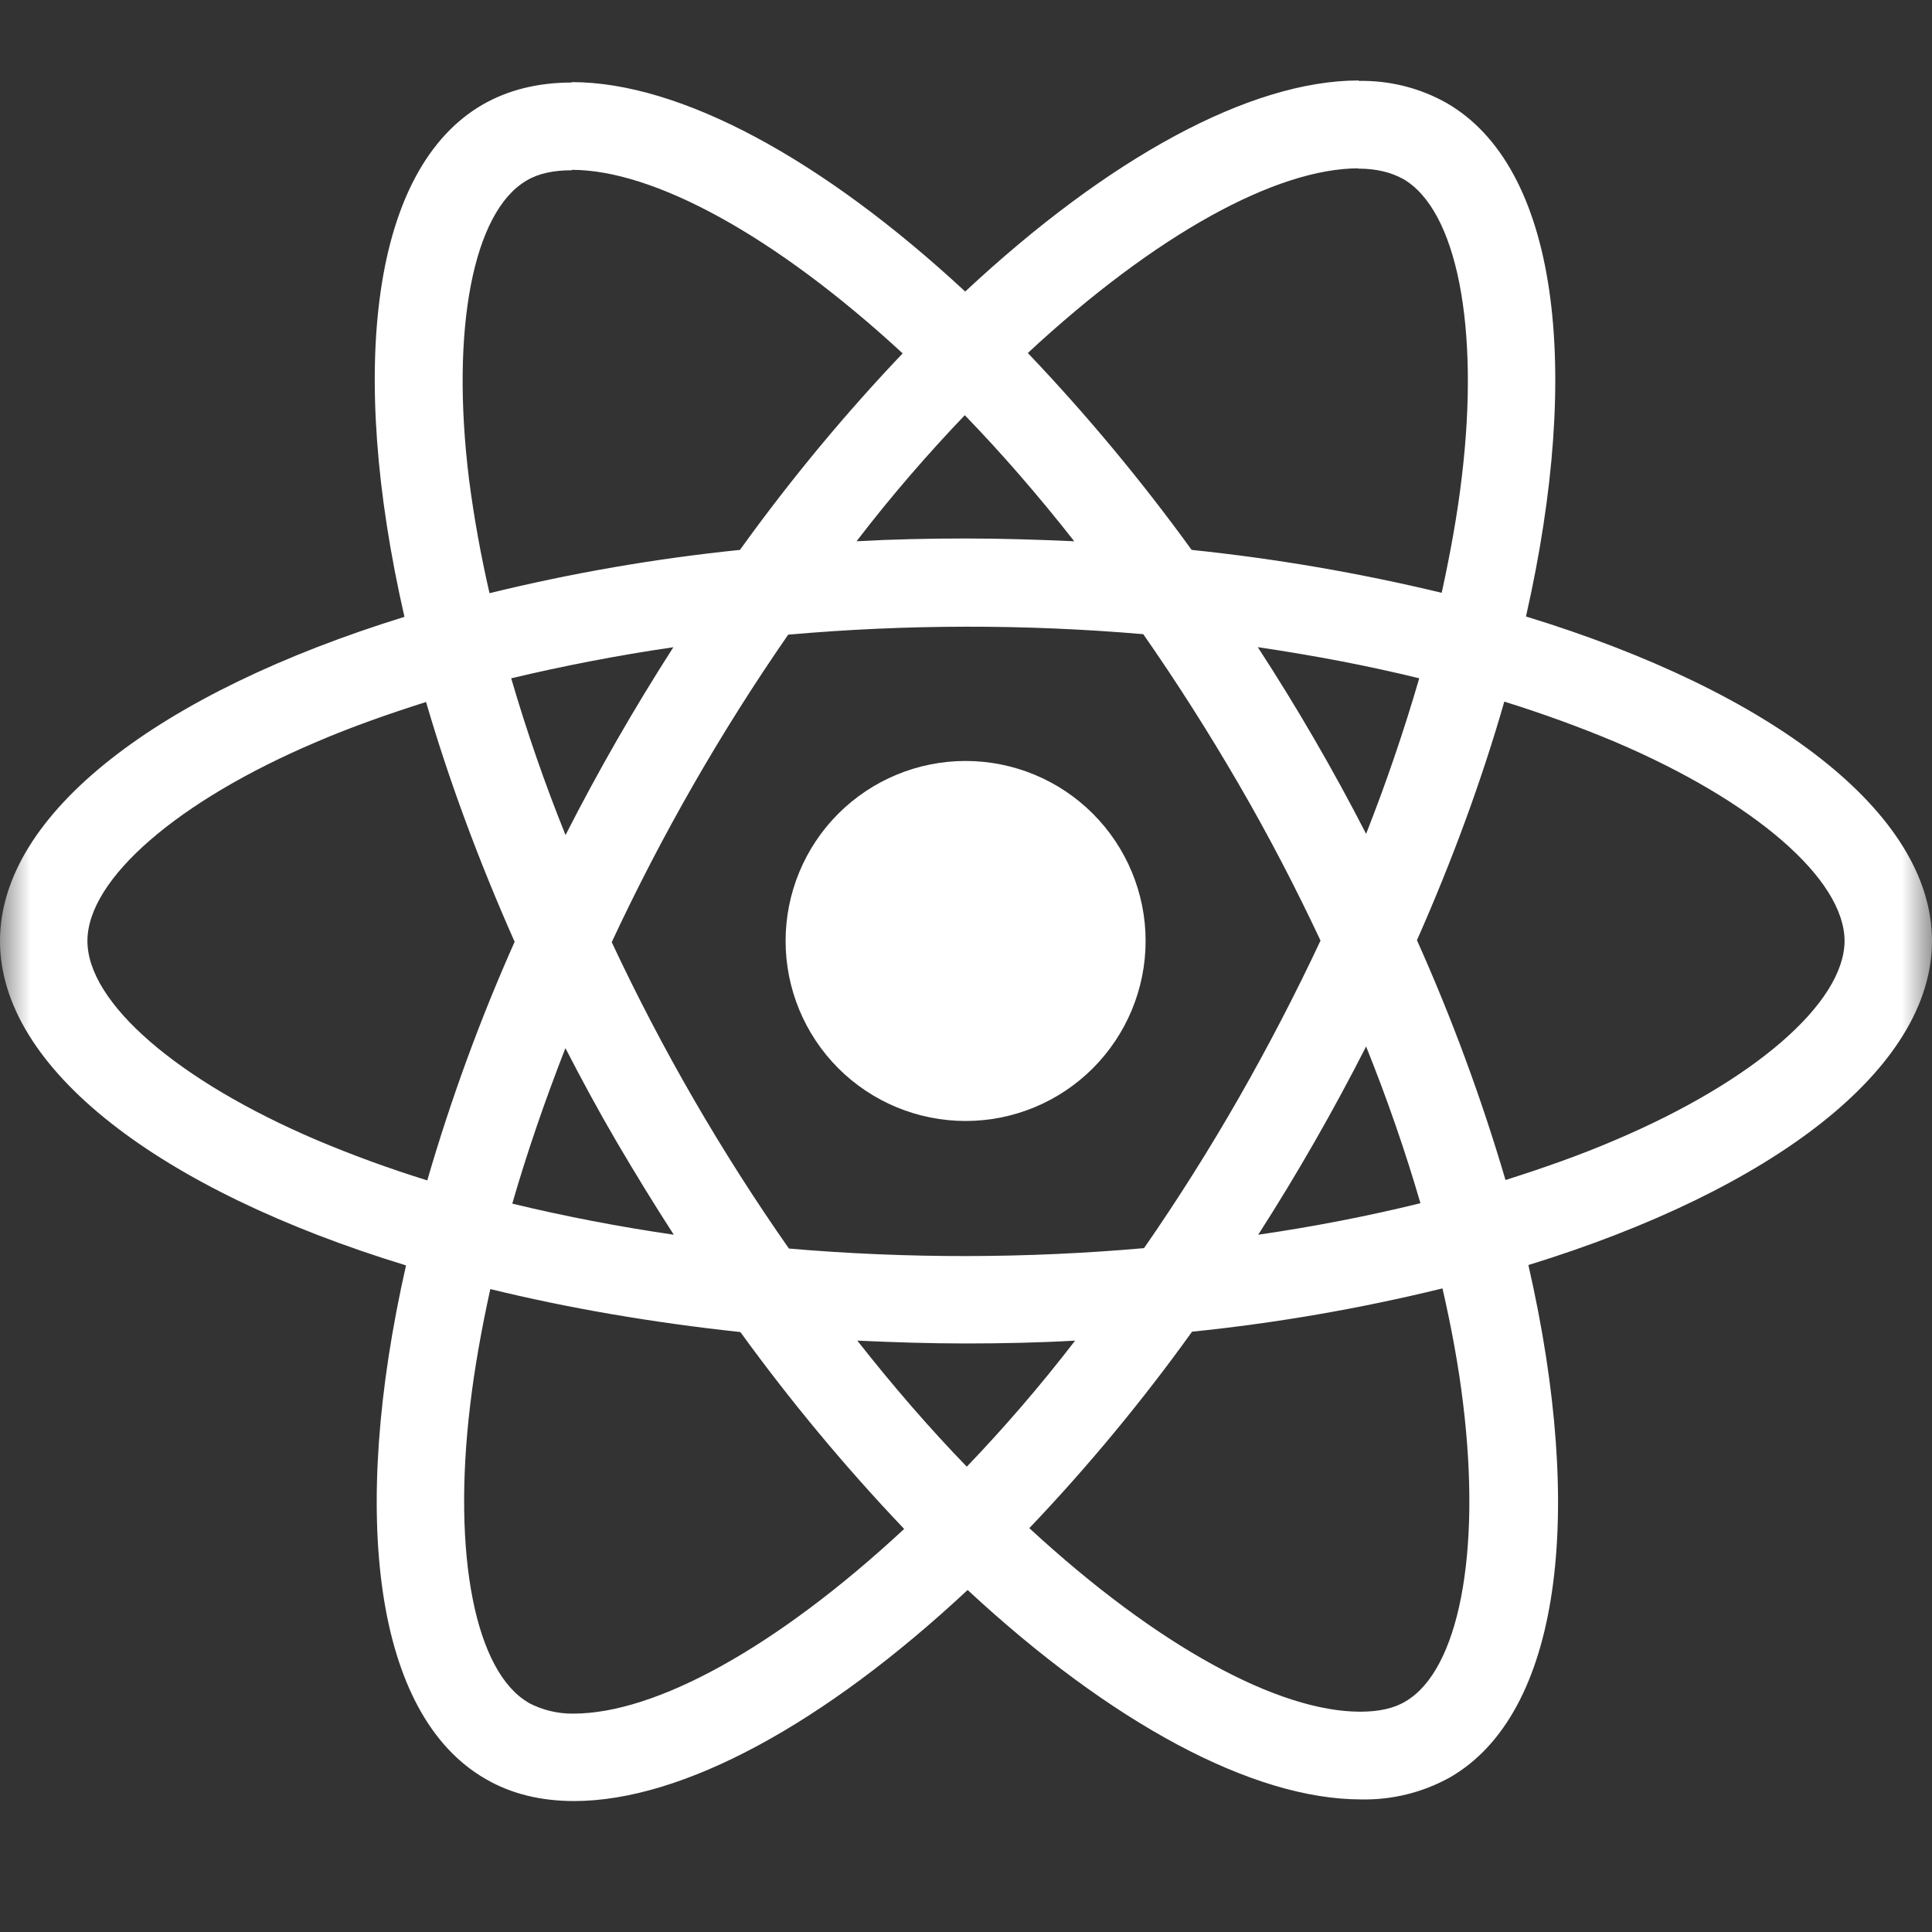<svg width="32" height="32" viewBox="0 0 32 32" fill="none" xmlns="http://www.w3.org/2000/svg">
<rect x="0" y="0" width="32" height="32" fill="#333333" stroke="none"/>
<g clipPath="url(#clip0_6016_2300)">
<mask id="mask0_6016_2300" style="mask-type:luminance" maskUnits="userSpaceOnUse" x="0" y="0" width="32" height="32">
<path d="M0 0H32V32H0V0Z" fill="white"/>
</mask>
<g mask="url(#mask0_6016_2300)">
<path d="M32 15.585C32 13.465 29.345 11.456 25.275 10.211C26.215 6.063 25.797 2.761 23.957 1.704C23.512 1.454 23.007 1.329 22.496 1.34V2.793C22.796 2.793 23.037 2.853 23.24 2.964C24.127 3.473 24.512 5.409 24.212 7.901C24.14 8.515 24.023 9.16 23.879 9.819C22.515 9.49 21.132 9.253 19.737 9.108C18.907 7.962 18 6.872 17.024 5.847C19.151 3.871 21.147 2.788 22.504 2.788V1.333C20.709 1.333 18.361 2.612 15.987 4.829C13.613 2.627 11.264 1.36 9.471 1.36V2.813C10.821 2.813 12.824 3.891 14.951 5.853C14.037 6.813 13.124 7.901 12.256 9.108C10.858 9.251 9.472 9.491 8.108 9.825C7.964 9.201 7.85 8.57 7.768 7.935C7.461 5.441 7.84 3.505 8.721 2.991C8.916 2.873 9.171 2.82 9.471 2.82V1.367C8.924 1.367 8.427 1.484 7.997 1.731C6.164 2.788 5.753 6.081 6.699 10.217C2.641 11.471 0 13.472 0 15.585C0 17.705 2.655 19.715 6.725 20.959C5.785 25.108 6.203 28.409 8.043 29.465C8.467 29.713 8.963 29.831 9.509 29.831C11.304 29.831 13.652 28.552 16.027 26.335C18.4 28.539 20.748 29.804 22.543 29.804C23.058 29.815 23.566 29.689 24.016 29.439C25.849 28.383 26.26 25.089 25.315 20.953C29.359 19.708 32 17.699 32 15.585ZM23.507 11.235C23.253 12.107 22.96 12.966 22.627 13.811C22.082 12.75 21.483 11.718 20.833 10.719C21.76 10.856 22.653 11.025 23.508 11.235M20.521 18.181C20.033 19.034 19.509 19.865 18.949 20.673C16.992 20.846 15.024 20.848 13.067 20.68C11.944 19.076 10.962 17.378 10.132 15.605C10.961 13.828 11.938 12.124 13.055 10.512C15.011 10.339 16.979 10.336 18.936 10.504C19.477 11.28 20.007 12.109 20.515 12.984C21.011 13.837 21.461 14.704 21.872 15.579C21.457 16.464 21.006 17.332 20.521 18.181ZM22.627 17.333C22.979 18.208 23.28 19.081 23.527 19.929C22.673 20.139 21.772 20.315 20.84 20.451C21.487 19.442 22.083 18.401 22.627 17.333ZM16.013 24.293C15.407 23.667 14.8 22.969 14.2 22.205C14.787 22.232 15.387 22.252 15.993 22.252C16.607 22.252 17.213 22.239 17.807 22.205C17.22 22.969 16.613 23.667 16.013 24.293ZM11.16 20.451C10.261 20.32 9.368 20.149 8.485 19.936C8.727 19.095 9.027 18.227 9.365 17.36C9.633 17.88 9.915 18.403 10.221 18.925C10.528 19.447 10.84 19.956 11.16 20.451ZM15.98 6.877C16.587 7.504 17.193 8.201 17.793 8.965C17.207 8.939 16.607 8.919 16 8.919C15.387 8.919 14.78 8.932 14.187 8.965C14.773 8.201 15.38 7.504 15.98 6.877ZM11.153 10.72C10.507 11.727 9.91 12.765 9.367 13.831C9.024 12.981 8.724 12.114 8.467 11.235C9.32 11.032 10.221 10.856 11.153 10.72ZM5.251 18.885C2.941 17.901 1.448 16.609 1.448 15.585C1.448 14.561 2.941 13.263 5.251 12.285C5.811 12.044 6.424 11.828 7.057 11.627C7.429 12.904 7.919 14.235 8.524 15.599C7.952 16.882 7.469 18.202 7.077 19.551C6.458 19.359 5.848 19.137 5.251 18.885ZM8.76 28.205C7.873 27.699 7.488 25.76 7.788 23.269C7.86 22.656 7.977 22.009 8.121 21.351C9.399 21.664 10.795 21.905 12.263 22.063C13.094 23.209 14 24.299 14.976 25.324C12.849 27.3 10.853 28.383 9.496 28.383C9.24 28.386 8.987 28.325 8.76 28.207M24.232 23.237C24.539 25.729 24.16 27.667 23.279 28.181C23.084 28.299 22.829 28.351 22.529 28.351C21.179 28.351 19.176 27.275 17.049 25.311C18.021 24.29 18.922 23.202 19.744 22.057C21.142 21.914 22.527 21.674 23.892 21.34C24.043 21.999 24.159 22.631 24.232 23.237ZM26.743 18.887C26.183 19.128 25.569 19.344 24.936 19.545C24.537 18.19 24.047 16.863 23.469 15.573C24.069 14.217 24.551 12.893 24.916 11.621C25.537 11.814 26.149 12.036 26.749 12.287C29.059 13.271 30.552 14.563 30.552 15.587C30.545 16.611 29.052 17.909 26.743 18.887Z" fill="white"/>
<path d="M15.993 18.567C16.784 18.567 17.542 18.253 18.101 17.694C18.66 17.134 18.975 16.376 18.975 15.585C18.975 14.795 18.66 14.036 18.101 13.477C17.542 12.918 16.784 12.604 15.993 12.604C15.203 12.604 14.444 12.918 13.885 13.477C13.326 14.036 13.012 14.795 13.012 15.585C13.012 16.376 13.326 17.134 13.885 17.694C14.444 18.253 15.203 18.567 15.993 18.567Z" fill="white"/>
</g>
</g>
<defs>
<clipPath id="clip0_6016_2300">
<rect width="32" height="32" fill="white"/>
</clipPath>
</defs>
</svg>
